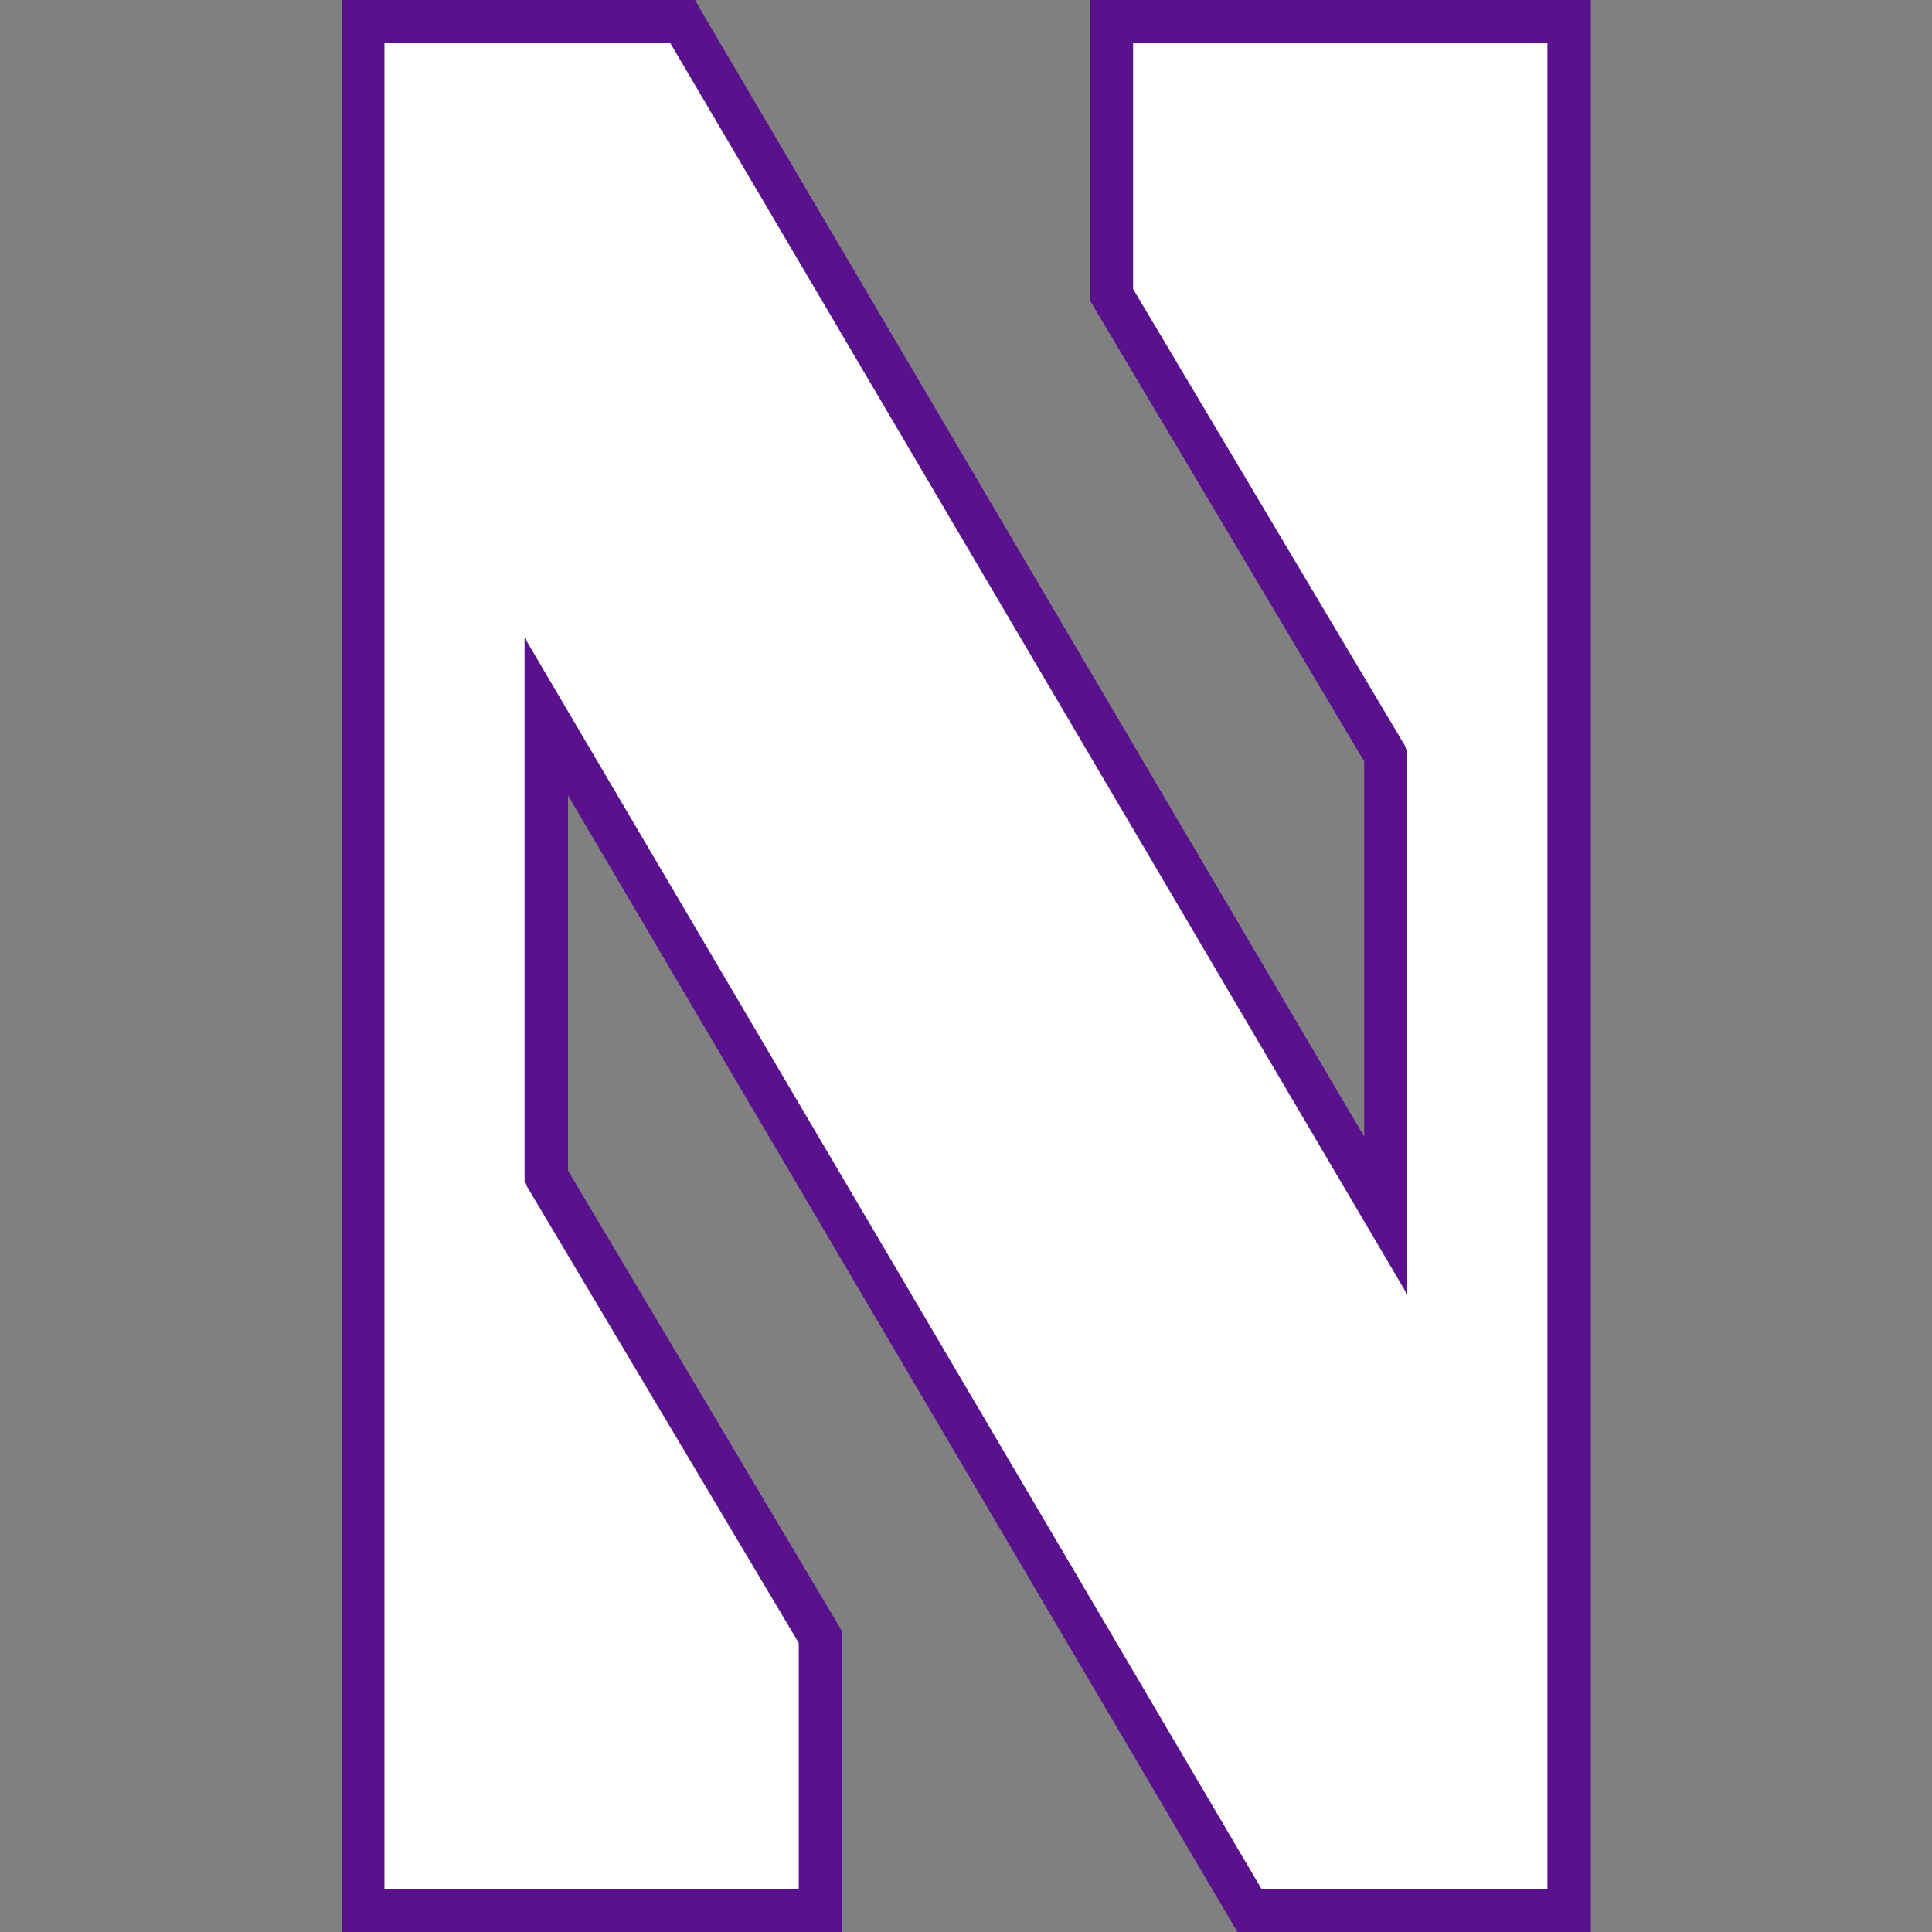 <?xml version="1.0" encoding="UTF-8"?>
<svg xmlns="http://www.w3.org/2000/svg" id="Layer_44" data-name="Layer 44" viewBox="0 0 100 100">
  <rect x="0" y="0" width="100" height="100" fill="#808080" stroke="none"/>
  <defs>
    <style>
      .cls-1 {
        fill: #59118e;
      }

      .cls-2 {
        fill: #fff;
      }
    </style>
  </defs>
  <path class="cls-1" d="M82.33,0h-25.9v15.57l.31.53,13.87,23.31v19.42L36.61,1.1,35.97,0h-18.29v100h25.9v-15.57l-.31-.53-13.87-23.31v-19.42l34,57.73.65,1.1h18.29V0h0ZM80.1,2.23v95.54h-14.79L27.16,32.99v28.21l14.19,23.83v12.73h-21.44V2.23h14.79l38.15,64.78v-28.21l-14.19-23.84V2.23h21.44Z"></path>
  <g>
    <path class="cls-1" d="M58.65,2.23v12.73l14.19,23.84v28.21L34.69,2.23h-14.79v95.54h21.44v-12.73l-14.19-23.83v-28.21l38.15,64.78h14.79V2.23h-21.44Z"></path>
    <path class="cls-2" d="M58.65,2.23v12.73l14.19,23.84v28.21L34.69,2.23h-14.79v95.54h21.44v-12.73l-14.19-23.83v-28.21l38.15,64.78h14.79V2.23h-21.44Z"></path>
  </g>
</svg>
